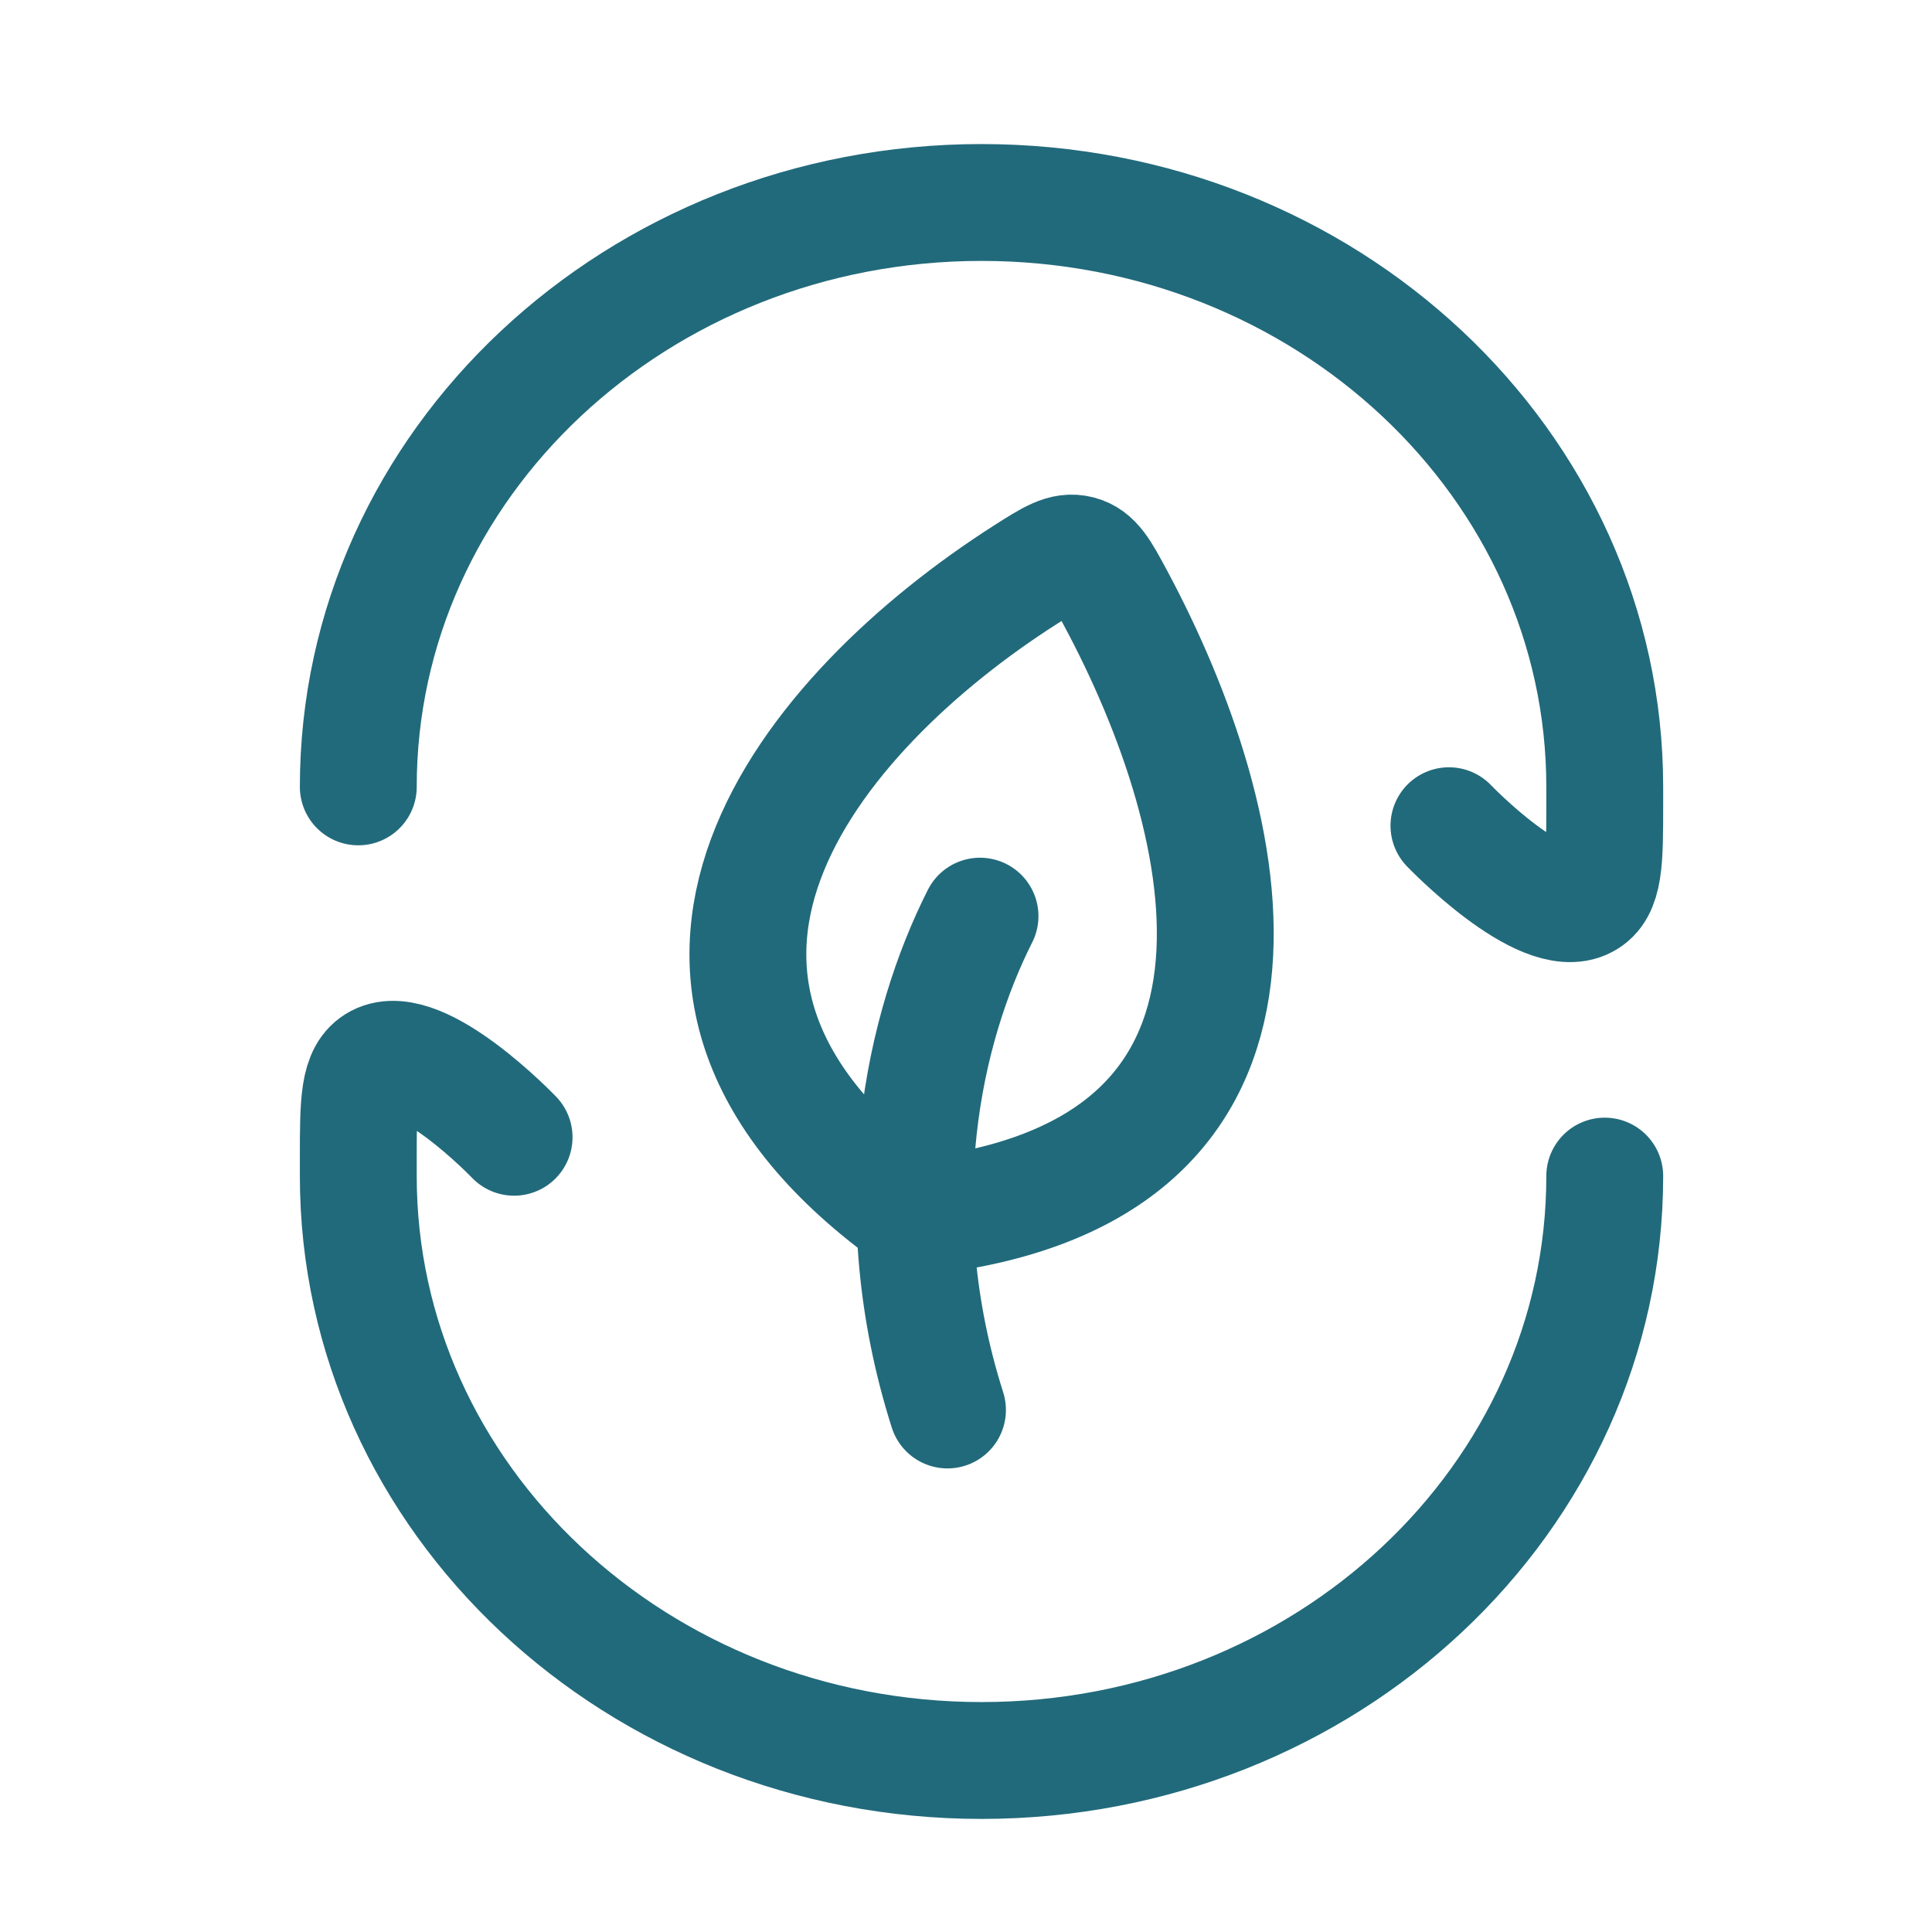 <?xml version="1.0" encoding="UTF-8"?> <svg xmlns="http://www.w3.org/2000/svg" width="31" height="31" viewBox="0 0 31 31" fill="none"><path d="M25.749 18.871C25.749 24.05 21.272 28.248 15.749 28.248C10.226 28.248 5.749 24.05 5.749 18.871L5.749 18.597C5.749 17.68 5.749 17.221 6.066 17.052C6.753 16.687 8.249 18.248 8.249 18.248" stroke="#216A7B" stroke-width="1.875" stroke-linecap="round" stroke-linejoin="round"></path><path d="M5.749 12.626C5.749 7.447 10.226 3.249 15.749 3.249C21.272 3.249 25.749 7.447 25.749 12.626V12.9C25.749 13.818 25.749 14.277 25.432 14.445C24.745 14.81 23.249 13.249 23.249 13.249" stroke="#216A7B" stroke-width="1.875" stroke-linecap="round" stroke-linejoin="round"></path><path d="M15.725 14.7C14.825 16.479 14.168 19.365 15.203 22.624M14.679 19.534C9.372 15.759 13.018 11.416 16.45 9.224C16.864 8.96 17.071 8.827 17.312 8.889C17.553 8.95 17.669 9.167 17.901 9.599C19.828 13.195 21.208 18.861 14.679 19.534Z" stroke="#216A7B" stroke-width="1.875" stroke-linecap="round" stroke-linejoin="round"></path></svg> 